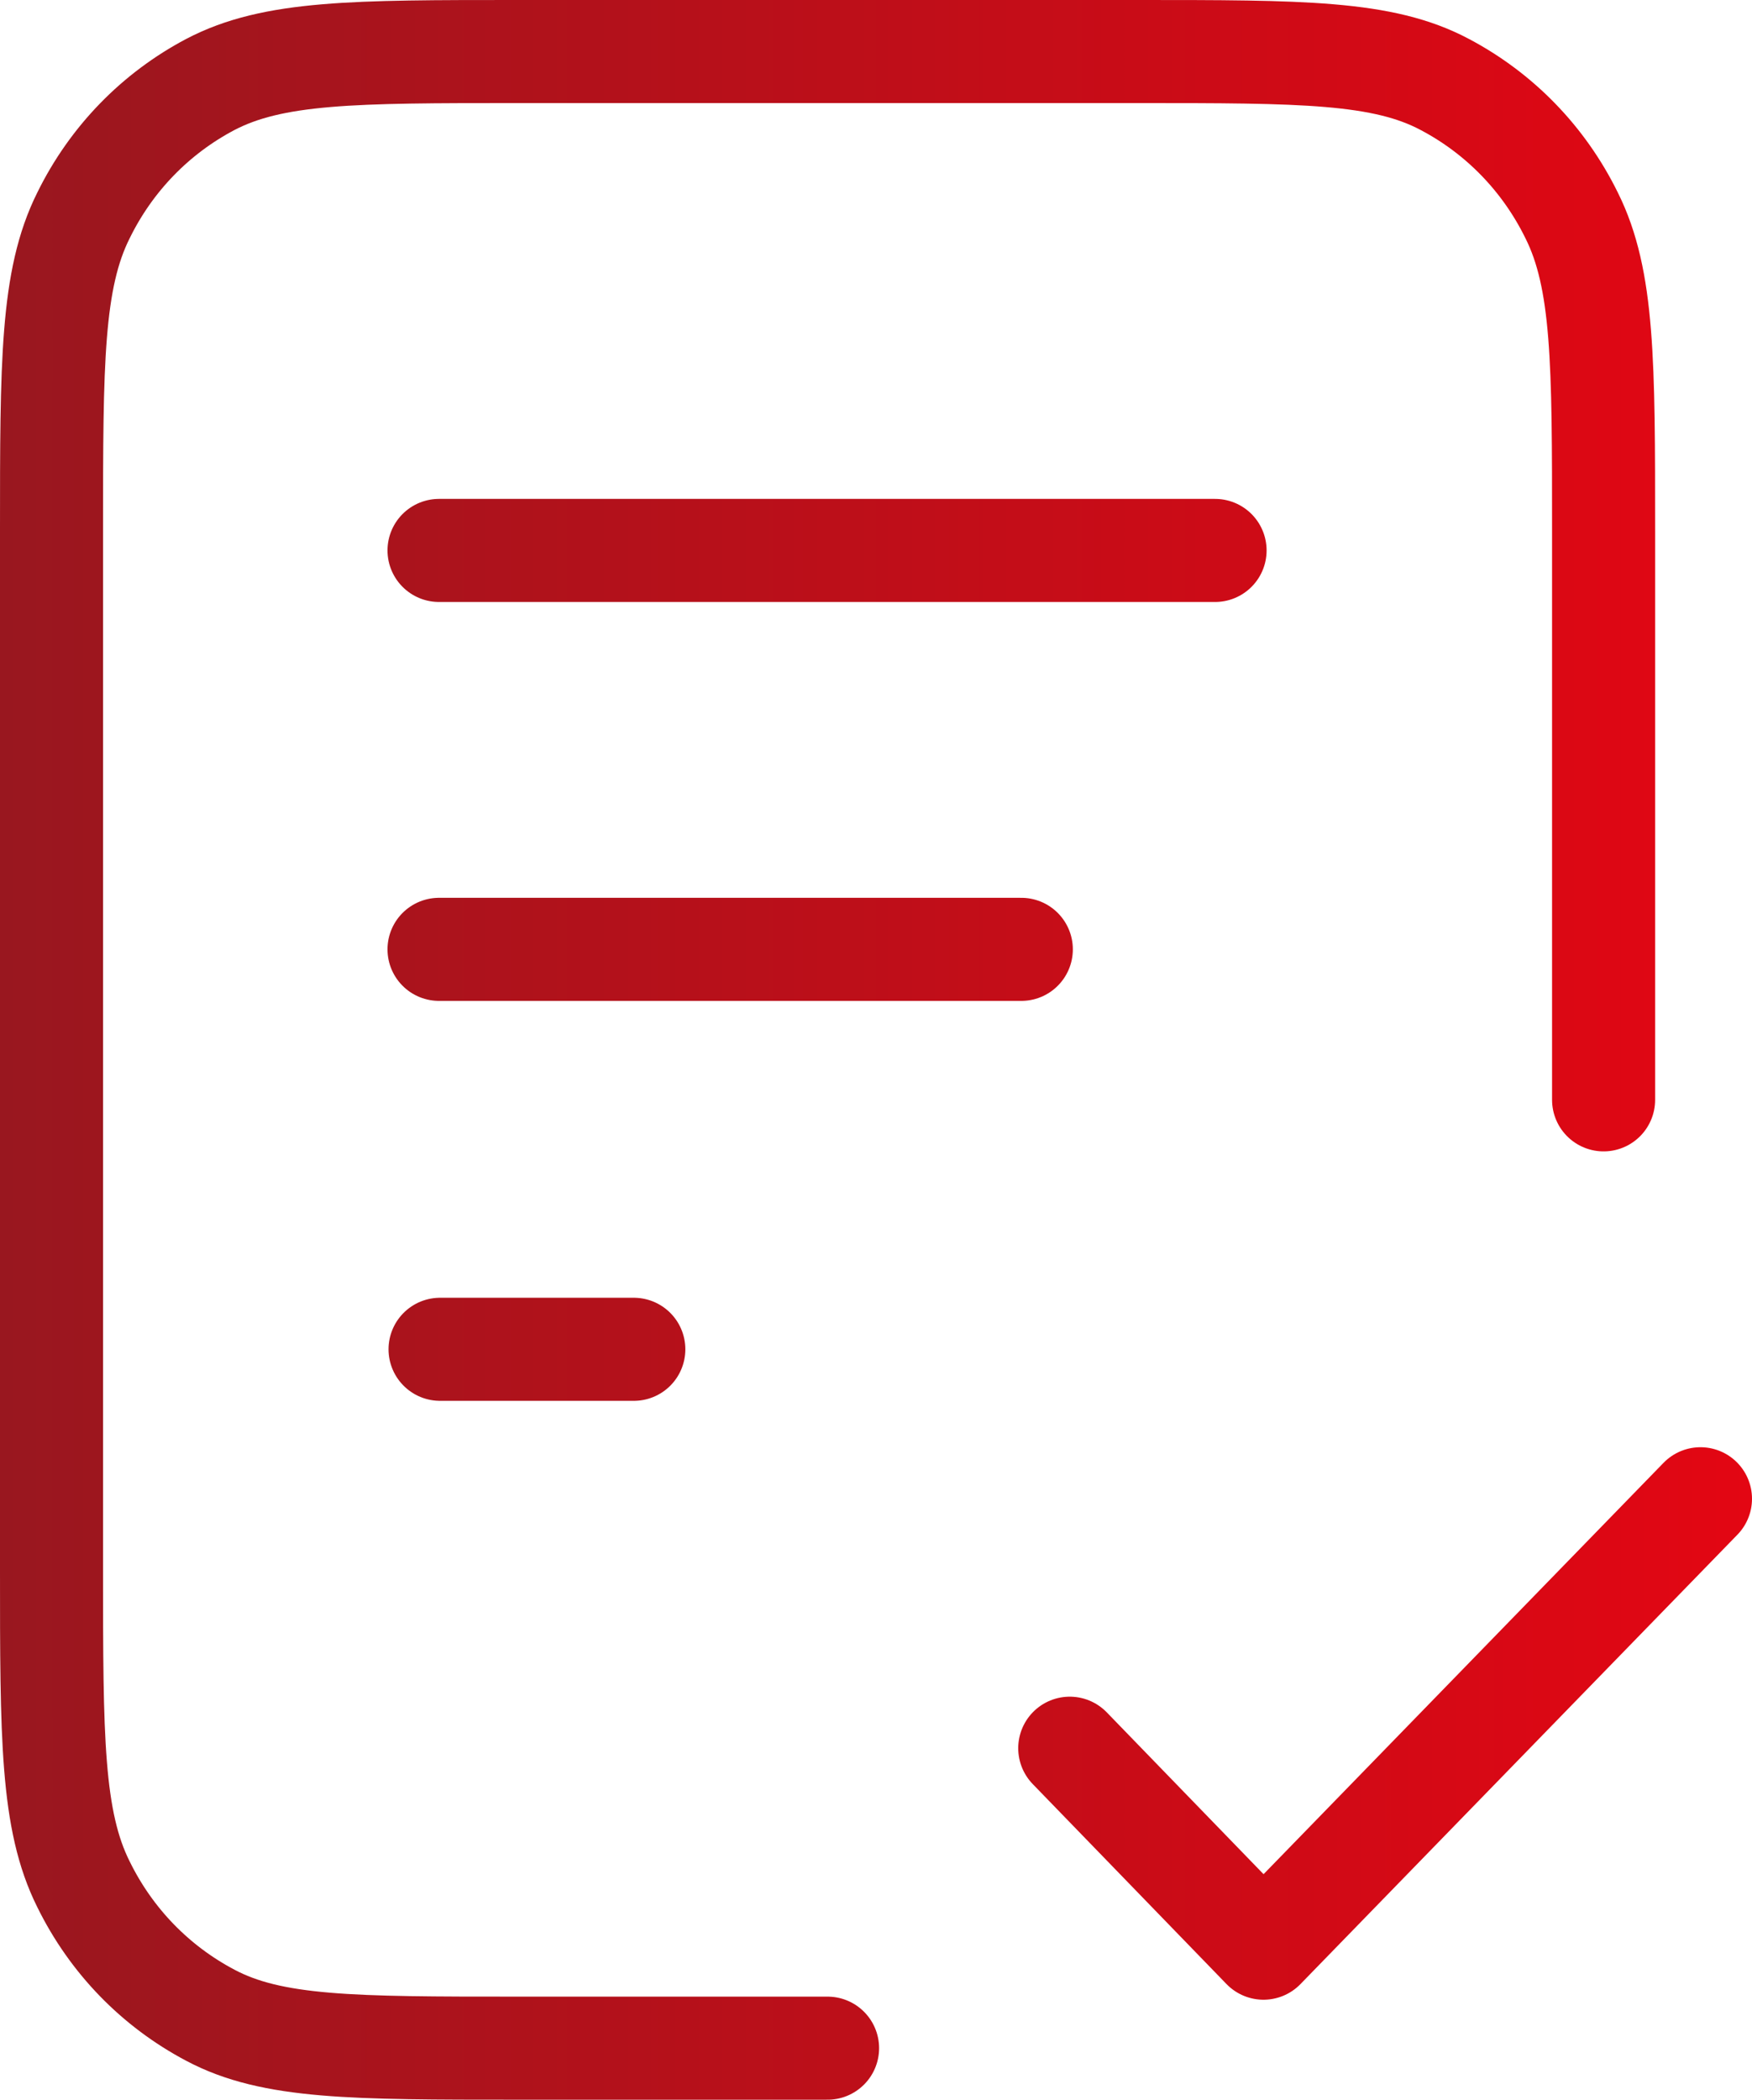 <?xml version="1.0" encoding="UTF-8"?> <svg xmlns="http://www.w3.org/2000/svg" xmlns:xlink="http://www.w3.org/1999/xlink" id="_Слой_1" data-name="Слой 1" viewBox="0 0 17 20.37"><defs><style> .cls-1 { fill: none; stroke: url(#_Безымянный_градиент_166); stroke-linecap: round; stroke-linejoin: round; } </style><linearGradient id="_Безымянный_градиент_166" data-name="Безымянный градиент 166" x1="0" y1="10.18" x2="17" y2="10.18" gradientUnits="userSpaceOnUse"><stop offset="0" stop-color="#99171f"></stop><stop offset="1" stop-color="#e30613"></stop></linearGradient></defs><path class="cls-1" d="M15.56,10.67v-5.52c0-1.63,0-2.44-.31-3.06-.27-.55-.7-.99-1.23-1.27-.6-.32-1.39-.32-2.98-.32h-6.02c-1.58,0-2.37,0-2.98.32-.53.28-.96.72-1.23,1.27-.31.62-.31,1.43-.31,3.06v10.07c0,1.63,0,2.44.31,3.06.27.55.7.99,1.23,1.27.6.32,1.39.32,2.98.32h3.01M9.91,9.21h-5.65M6.15,13.09h-1.88M11.79,5.34h-7.53M10.38,16.96l1.88,1.94,4.24-4.36"></path></svg> 